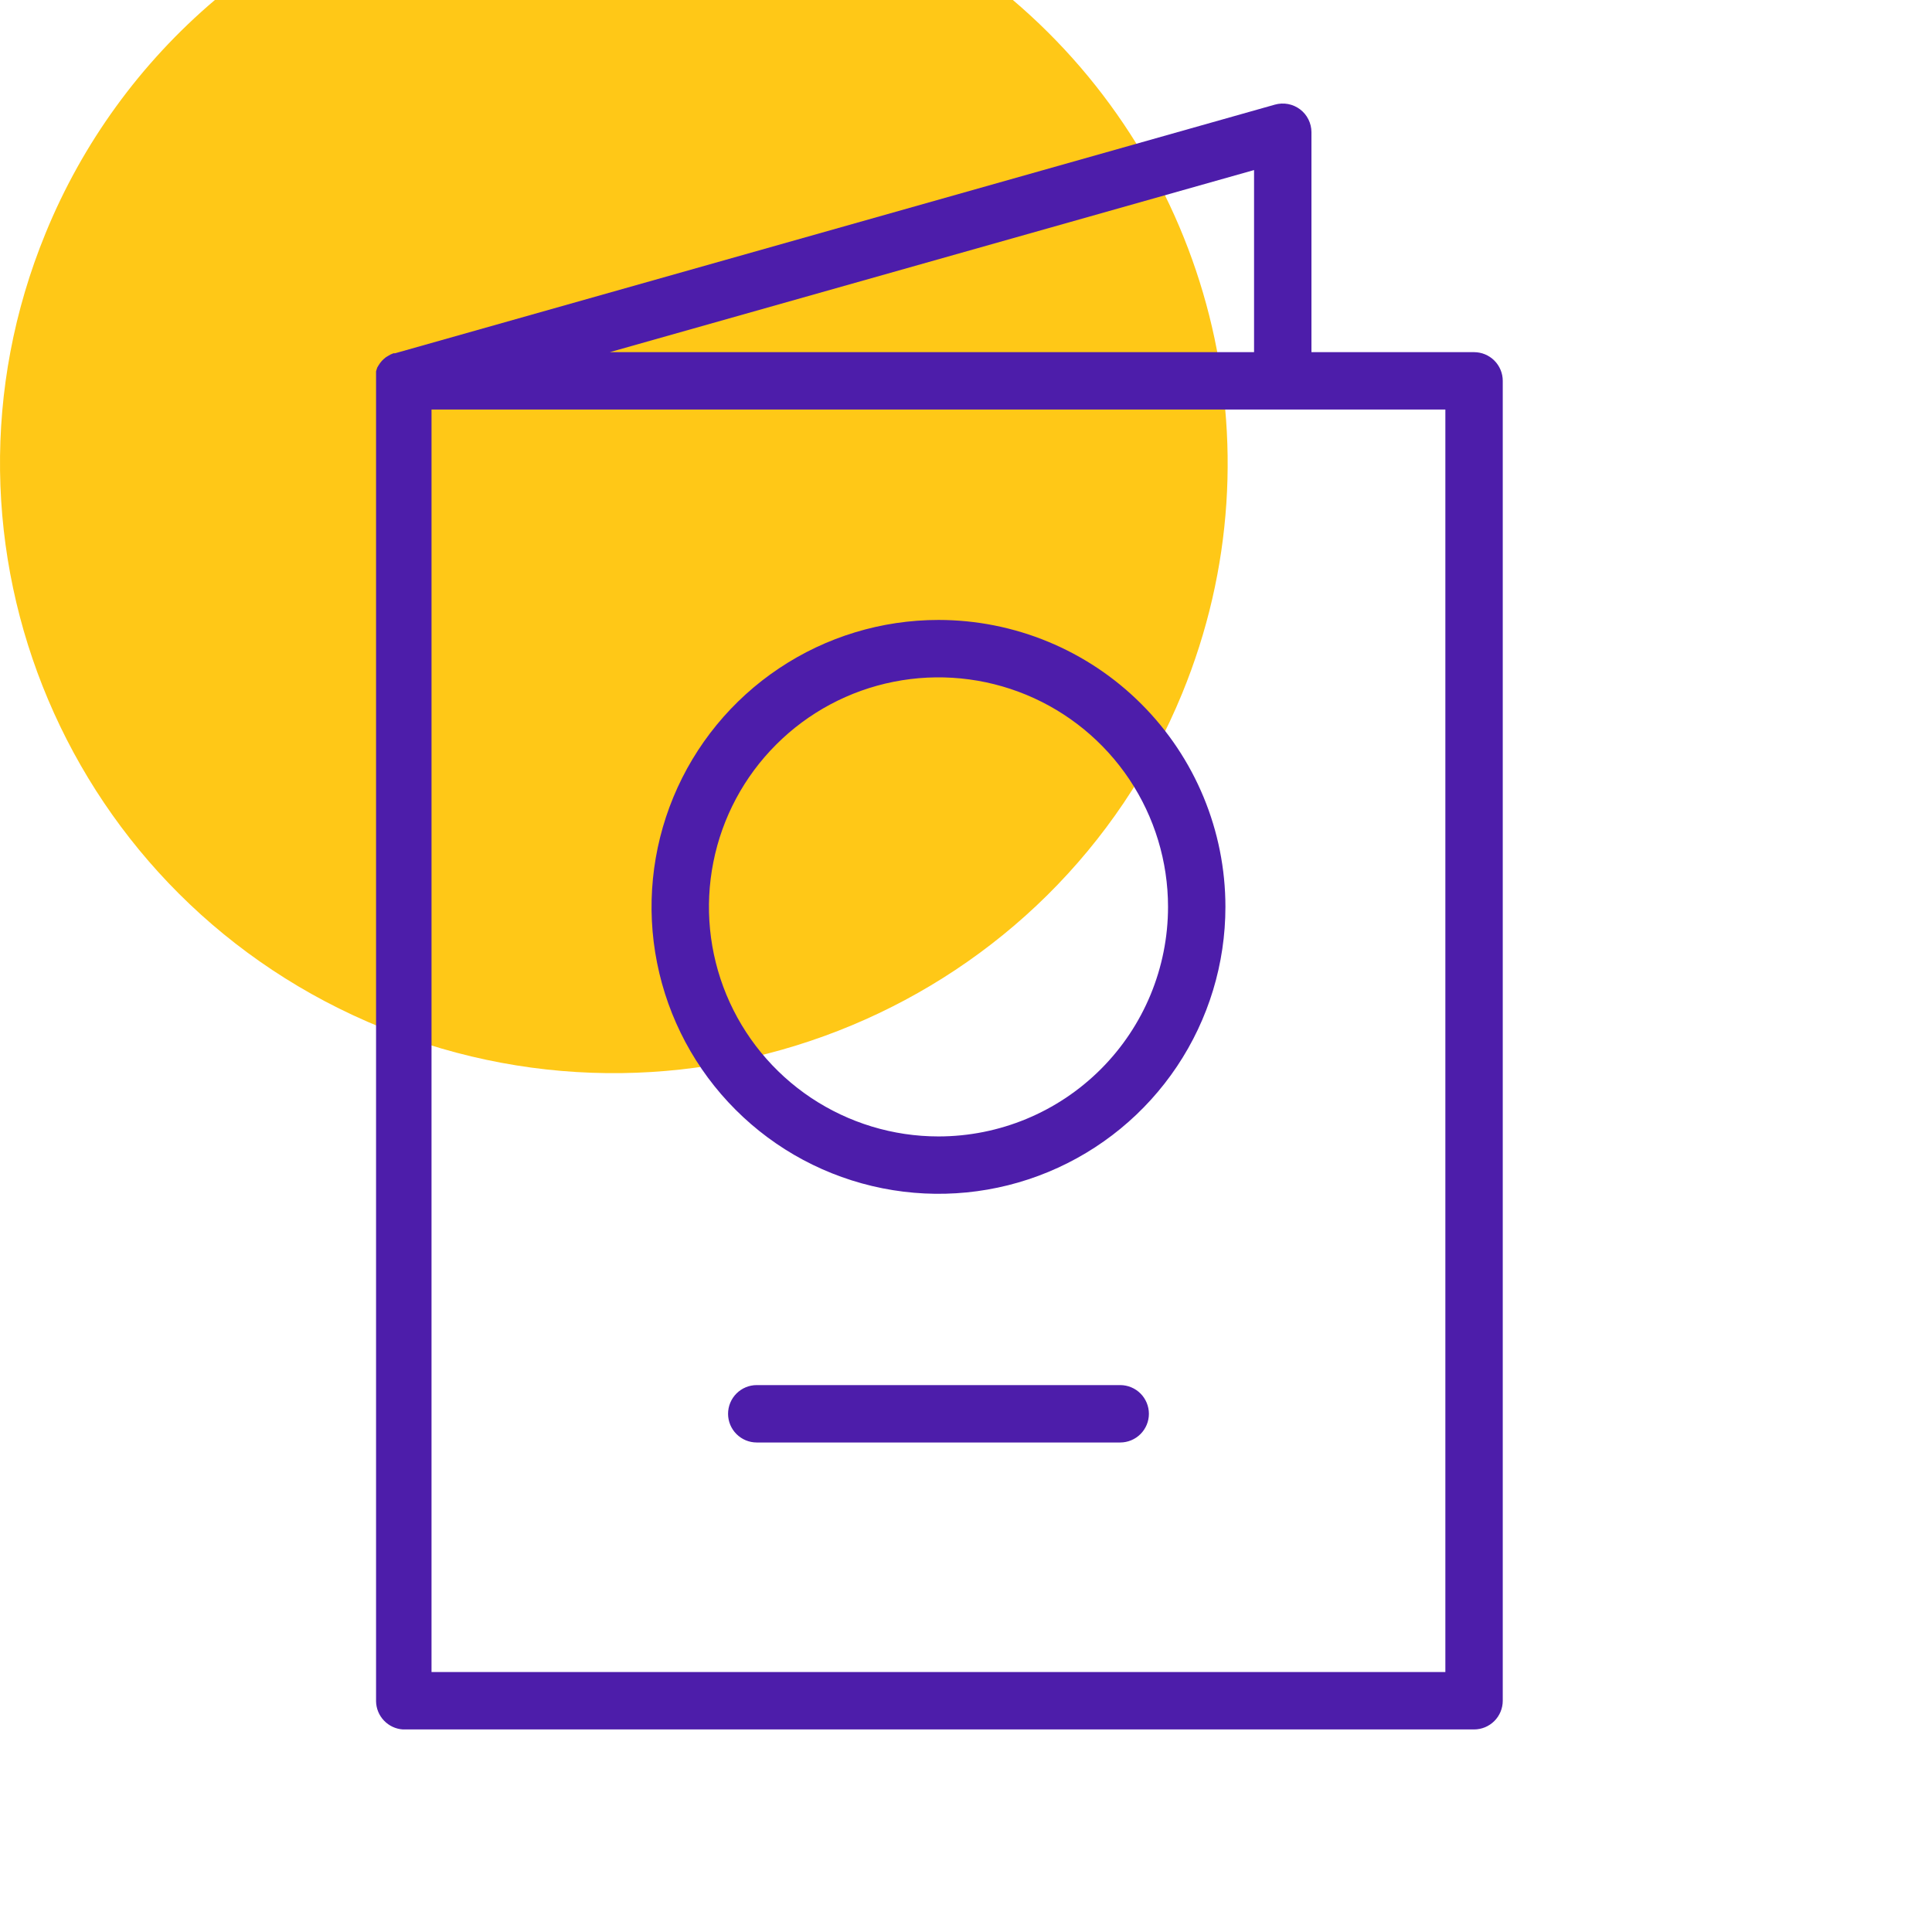 <?xml version="1.0" encoding="UTF-8"?>
<svg xmlns="http://www.w3.org/2000/svg" width="51" height="51" viewBox="0 0 51 51" fill="none">
  <g clip-path="url(#clip0_649_14020)">
    <path d="M10.086 27.133C18.37 30.489 27.825 26.54 31.204 18.31C33.909 11.72 31.898 4.386 26.737 7.13364e-06L5.672 5.2921e-06C3.708 1.666 2.176 3.777 1.204 6.154C-2.175 14.384 1.802 23.776 10.086 27.133Z" fill="#FFC817"></path>
    <path d="M38.911 9.296H34.619V3.489C34.619 3.372 34.591 3.257 34.539 3.152C34.487 3.047 34.411 2.956 34.318 2.886C34.224 2.815 34.116 2.768 34.001 2.746C33.886 2.725 33.767 2.73 33.654 2.762L10.427 9.326H10.386L10.311 9.357L10.25 9.392L10.184 9.432L10.129 9.478L10.078 9.528L10.033 9.584L9.993 9.644L9.957 9.705L9.927 9.801V9.872C9.927 9.872 9.927 9.917 9.927 9.942C9.925 9.969 9.925 9.996 9.927 10.023C9.927 10.023 9.927 10.053 9.927 10.069V44.91C9.93 45.1 10.005 45.282 10.136 45.419C10.267 45.557 10.444 45.64 10.634 45.653H38.911C39.112 45.653 39.305 45.573 39.447 45.431C39.589 45.289 39.669 45.096 39.669 44.895V10.053C39.669 9.853 39.589 9.66 39.447 9.518C39.305 9.376 39.112 9.296 38.911 9.296ZM33.104 9.296H16.097L33.104 4.489V9.296ZM38.154 44.138H11.391V10.811H38.154V44.138Z" fill="#4D1DAA"></path>
    <path d="M24.773 16.365C23.275 16.365 21.811 16.809 20.565 17.642C19.32 18.474 18.349 19.657 17.776 21.041C17.203 22.425 17.052 23.948 17.345 25.417C17.637 26.886 18.358 28.236 19.418 29.295C20.477 30.355 21.827 31.076 23.296 31.368C24.765 31.66 26.288 31.511 27.672 30.937C29.056 30.364 30.239 29.393 31.071 28.148C31.904 26.902 32.348 25.438 32.348 23.939C32.348 21.931 31.55 20.004 30.129 18.584C28.709 17.163 26.782 16.365 24.773 16.365ZM24.773 29.999C23.575 29.999 22.404 29.643 21.407 28.978C20.411 28.312 19.634 27.366 19.175 26.258C18.717 25.151 18.597 23.933 18.831 22.757C19.064 21.582 19.641 20.502 20.489 19.655C21.336 18.807 22.416 18.23 23.591 17.997C24.767 17.763 25.985 17.883 27.092 18.341C28.2 18.8 29.146 19.577 29.812 20.573C30.477 21.57 30.833 22.741 30.833 23.939C30.833 25.547 30.195 27.088 29.058 28.224C27.922 29.36 26.381 29.999 24.773 29.999Z" fill="#4D1DAA"></path>
    <path d="M29.57 36.563H19.976C19.775 36.563 19.583 36.643 19.441 36.785C19.299 36.927 19.219 37.12 19.219 37.321C19.219 37.522 19.299 37.714 19.441 37.856C19.583 37.998 19.775 38.078 19.976 38.078H29.57C29.771 38.078 29.964 37.998 30.106 37.856C30.248 37.714 30.328 37.522 30.328 37.321C30.328 37.12 30.248 36.927 30.106 36.785C29.964 36.643 29.771 36.563 29.57 36.563Z" fill="#4D1DAA"></path>
  </g>
  <defs>
    <clipPath id="clip0_649_14020">
      <rect width="51" height="51" fill="white"></rect>
    </clipPath>
  </defs>
</svg>
